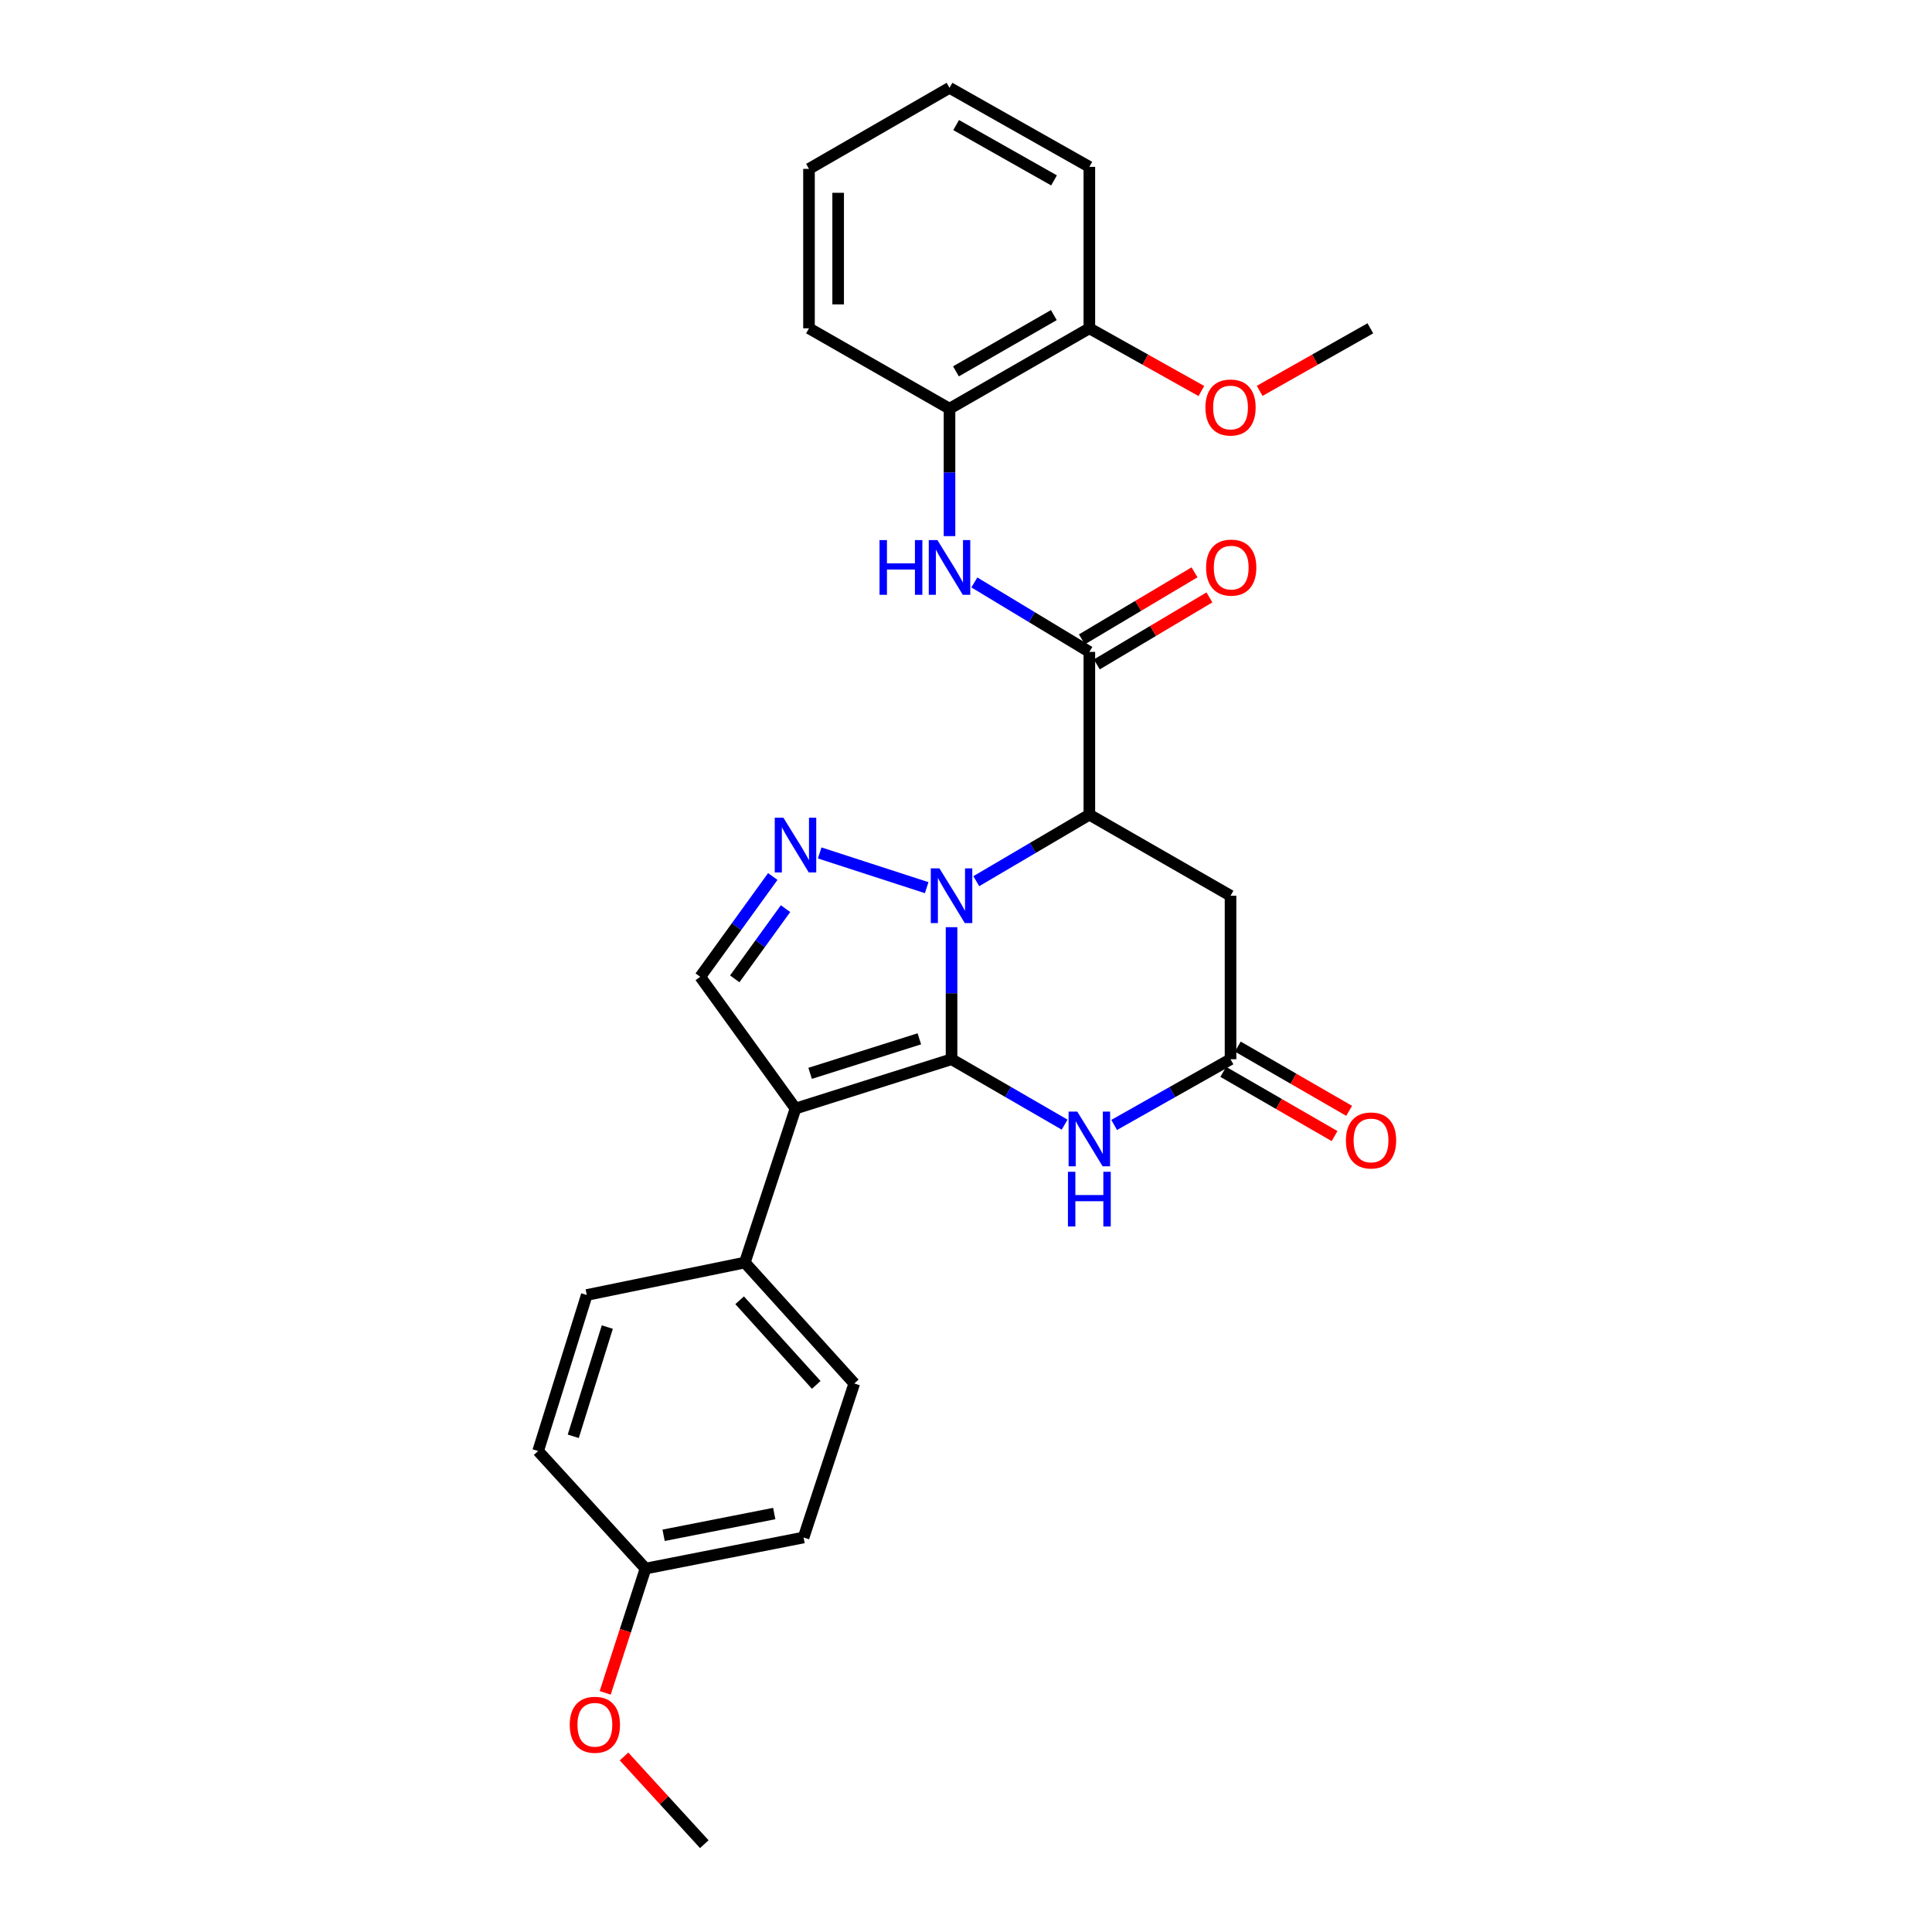<?xml version='1.0' encoding='iso-8859-1'?>
<svg version='1.1' baseProfile='full'
              xmlns='http://www.w3.org/2000/svg'
                      xmlns:rdkit='http://www.rdkit.org/xml'
                      xmlns:xlink='http://www.w3.org/1999/xlink'
                  xml:space='preserve'
width='1000px' height='1000px' viewBox='0 0 1000 1000'>
<!-- END OF HEADER -->
<rect style='opacity:1.0;fill:#FFFFFF;stroke:none' width='1000' height='1000' x='0' y='0'> </rect>
<path class='bond-0' d='M 492.515,548.256 L 492.515,514.083' style='fill:none;fill-rule:evenodd;stroke:#000000;stroke-width:6px;stroke-linecap:butt;stroke-linejoin:miter;stroke-opacity:1' />
<path class='bond-0' d='M 492.515,514.083 L 492.515,479.91' style='fill:none;fill-rule:evenodd;stroke:#0000FF;stroke-width:6px;stroke-linecap:butt;stroke-linejoin:miter;stroke-opacity:1' />
<path class='bond-1' d='M 492.515,548.256 L 411.75,573.78' style='fill:none;fill-rule:evenodd;stroke:#000000;stroke-width:6px;stroke-linecap:butt;stroke-linejoin:miter;stroke-opacity:1' />
<path class='bond-1' d='M 475.852,537.693 L 419.316,555.56' style='fill:none;fill-rule:evenodd;stroke:#000000;stroke-width:6px;stroke-linecap:butt;stroke-linejoin:miter;stroke-opacity:1' />
<path class='bond-4' d='M 492.515,548.256 L 521.78,565.185' style='fill:none;fill-rule:evenodd;stroke:#000000;stroke-width:6px;stroke-linecap:butt;stroke-linejoin:miter;stroke-opacity:1' />
<path class='bond-4' d='M 521.78,565.185 L 551.046,582.114' style='fill:none;fill-rule:evenodd;stroke:#0000FF;stroke-width:6px;stroke-linecap:butt;stroke-linejoin:miter;stroke-opacity:1' />
<path class='bond-2' d='M 505.323,456.1 L 534.585,438.887' style='fill:none;fill-rule:evenodd;stroke:#0000FF;stroke-width:6px;stroke-linecap:butt;stroke-linejoin:miter;stroke-opacity:1' />
<path class='bond-2' d='M 534.585,438.887 L 563.846,421.675' style='fill:none;fill-rule:evenodd;stroke:#000000;stroke-width:6px;stroke-linecap:butt;stroke-linejoin:miter;stroke-opacity:1' />
<path class='bond-3' d='M 479.652,459.458 L 424.274,441.48' style='fill:none;fill-rule:evenodd;stroke:#0000FF;stroke-width:6px;stroke-linecap:butt;stroke-linejoin:miter;stroke-opacity:1' />
<path class='bond-6' d='M 411.75,573.78 L 362.446,505.593' style='fill:none;fill-rule:evenodd;stroke:#000000;stroke-width:6px;stroke-linecap:butt;stroke-linejoin:miter;stroke-opacity:1' />
<path class='bond-10' d='M 411.75,573.78 L 385.521,653.497' style='fill:none;fill-rule:evenodd;stroke:#000000;stroke-width:6px;stroke-linecap:butt;stroke-linejoin:miter;stroke-opacity:1' />
<path class='bond-5' d='M 563.846,421.675 L 563.846,337.414' style='fill:none;fill-rule:evenodd;stroke:#000000;stroke-width:6px;stroke-linecap:butt;stroke-linejoin:miter;stroke-opacity:1' />
<path class='bond-29' d='M 563.846,421.675 L 636.922,463.634' style='fill:none;fill-rule:evenodd;stroke:#000000;stroke-width:6px;stroke-linecap:butt;stroke-linejoin:miter;stroke-opacity:1' />
<path class='bond-28' d='M 399.989,453.677 L 381.217,479.635' style='fill:none;fill-rule:evenodd;stroke:#0000FF;stroke-width:6px;stroke-linecap:butt;stroke-linejoin:miter;stroke-opacity:1' />
<path class='bond-28' d='M 381.217,479.635 L 362.446,505.593' style='fill:none;fill-rule:evenodd;stroke:#000000;stroke-width:6px;stroke-linecap:butt;stroke-linejoin:miter;stroke-opacity:1' />
<path class='bond-28' d='M 406.587,470.309 L 393.447,488.48' style='fill:none;fill-rule:evenodd;stroke:#0000FF;stroke-width:6px;stroke-linecap:butt;stroke-linejoin:miter;stroke-opacity:1' />
<path class='bond-28' d='M 393.447,488.48 L 380.307,506.65' style='fill:none;fill-rule:evenodd;stroke:#000000;stroke-width:6px;stroke-linecap:butt;stroke-linejoin:miter;stroke-opacity:1' />
<path class='bond-7' d='M 576.684,582.27 L 606.803,565.263' style='fill:none;fill-rule:evenodd;stroke:#0000FF;stroke-width:6px;stroke-linecap:butt;stroke-linejoin:miter;stroke-opacity:1' />
<path class='bond-7' d='M 606.803,565.263 L 636.922,548.256' style='fill:none;fill-rule:evenodd;stroke:#000000;stroke-width:6px;stroke-linecap:butt;stroke-linejoin:miter;stroke-opacity:1' />
<path class='bond-9' d='M 563.846,337.414 L 534.083,319.443' style='fill:none;fill-rule:evenodd;stroke:#000000;stroke-width:6px;stroke-linecap:butt;stroke-linejoin:miter;stroke-opacity:1' />
<path class='bond-9' d='M 534.083,319.443 L 504.32,301.472' style='fill:none;fill-rule:evenodd;stroke:#0000FF;stroke-width:6px;stroke-linecap:butt;stroke-linejoin:miter;stroke-opacity:1' />
<path class='bond-12' d='M 567.706,343.899 L 596.852,326.552' style='fill:none;fill-rule:evenodd;stroke:#000000;stroke-width:6px;stroke-linecap:butt;stroke-linejoin:miter;stroke-opacity:1' />
<path class='bond-12' d='M 596.852,326.552 L 625.998,309.205' style='fill:none;fill-rule:evenodd;stroke:#FF0000;stroke-width:6px;stroke-linecap:butt;stroke-linejoin:miter;stroke-opacity:1' />
<path class='bond-12' d='M 559.987,330.929 L 589.132,313.582' style='fill:none;fill-rule:evenodd;stroke:#000000;stroke-width:6px;stroke-linecap:butt;stroke-linejoin:miter;stroke-opacity:1' />
<path class='bond-12' d='M 589.132,313.582 L 618.278,296.235' style='fill:none;fill-rule:evenodd;stroke:#FF0000;stroke-width:6px;stroke-linecap:butt;stroke-linejoin:miter;stroke-opacity:1' />
<path class='bond-8' d='M 636.922,548.256 L 636.922,463.634' style='fill:none;fill-rule:evenodd;stroke:#000000;stroke-width:6px;stroke-linecap:butt;stroke-linejoin:miter;stroke-opacity:1' />
<path class='bond-13' d='M 633.151,554.793 L 661.963,571.416' style='fill:none;fill-rule:evenodd;stroke:#000000;stroke-width:6px;stroke-linecap:butt;stroke-linejoin:miter;stroke-opacity:1' />
<path class='bond-13' d='M 661.963,571.416 L 690.775,588.04' style='fill:none;fill-rule:evenodd;stroke:#FF0000;stroke-width:6px;stroke-linecap:butt;stroke-linejoin:miter;stroke-opacity:1' />
<path class='bond-13' d='M 640.693,541.719 L 669.506,558.343' style='fill:none;fill-rule:evenodd;stroke:#000000;stroke-width:6px;stroke-linecap:butt;stroke-linejoin:miter;stroke-opacity:1' />
<path class='bond-13' d='M 669.506,558.343 L 698.318,574.967' style='fill:none;fill-rule:evenodd;stroke:#FF0000;stroke-width:6px;stroke-linecap:butt;stroke-linejoin:miter;stroke-opacity:1' />
<path class='bond-11' d='M 491.466,277.497 L 491.466,244.517' style='fill:none;fill-rule:evenodd;stroke:#0000FF;stroke-width:6px;stroke-linecap:butt;stroke-linejoin:miter;stroke-opacity:1' />
<path class='bond-11' d='M 491.466,244.517 L 491.466,211.537' style='fill:none;fill-rule:evenodd;stroke:#000000;stroke-width:6px;stroke-linecap:butt;stroke-linejoin:miter;stroke-opacity:1' />
<path class='bond-15' d='M 385.521,653.497 L 442.171,716.083' style='fill:none;fill-rule:evenodd;stroke:#000000;stroke-width:6px;stroke-linecap:butt;stroke-linejoin:miter;stroke-opacity:1' />
<path class='bond-15' d='M 382.829,673.013 L 422.483,716.823' style='fill:none;fill-rule:evenodd;stroke:#000000;stroke-width:6px;stroke-linecap:butt;stroke-linejoin:miter;stroke-opacity:1' />
<path class='bond-16' d='M 385.521,653.497 L 303.708,670.284' style='fill:none;fill-rule:evenodd;stroke:#000000;stroke-width:6px;stroke-linecap:butt;stroke-linejoin:miter;stroke-opacity:1' />
<path class='bond-14' d='M 491.466,211.537 L 563.846,169.931' style='fill:none;fill-rule:evenodd;stroke:#000000;stroke-width:6px;stroke-linecap:butt;stroke-linejoin:miter;stroke-opacity:1' />
<path class='bond-14' d='M 494.801,192.211 L 545.467,163.086' style='fill:none;fill-rule:evenodd;stroke:#000000;stroke-width:6px;stroke-linecap:butt;stroke-linejoin:miter;stroke-opacity:1' />
<path class='bond-22' d='M 491.466,211.537 L 418.734,169.931' style='fill:none;fill-rule:evenodd;stroke:#000000;stroke-width:6px;stroke-linecap:butt;stroke-linejoin:miter;stroke-opacity:1' />
<path class='bond-20' d='M 563.846,169.931 L 592.837,186.161' style='fill:none;fill-rule:evenodd;stroke:#000000;stroke-width:6px;stroke-linecap:butt;stroke-linejoin:miter;stroke-opacity:1' />
<path class='bond-20' d='M 592.837,186.161 L 621.828,202.391' style='fill:none;fill-rule:evenodd;stroke:#FF0000;stroke-width:6px;stroke-linecap:butt;stroke-linejoin:miter;stroke-opacity:1' />
<path class='bond-23' d='M 563.846,169.931 L 563.846,86.365' style='fill:none;fill-rule:evenodd;stroke:#000000;stroke-width:6px;stroke-linecap:butt;stroke-linejoin:miter;stroke-opacity:1' />
<path class='bond-19' d='M 442.171,716.083 L 415.934,795.8' style='fill:none;fill-rule:evenodd;stroke:#000000;stroke-width:6px;stroke-linecap:butt;stroke-linejoin:miter;stroke-opacity:1' />
<path class='bond-18' d='M 303.708,670.284 L 278.536,751.049' style='fill:none;fill-rule:evenodd;stroke:#000000;stroke-width:6px;stroke-linecap:butt;stroke-linejoin:miter;stroke-opacity:1' />
<path class='bond-18' d='M 314.342,686.889 L 296.722,743.425' style='fill:none;fill-rule:evenodd;stroke:#000000;stroke-width:6px;stroke-linecap:butt;stroke-linejoin:miter;stroke-opacity:1' />
<path class='bond-17' d='M 334.121,811.891 L 278.536,751.049' style='fill:none;fill-rule:evenodd;stroke:#000000;stroke-width:6px;stroke-linecap:butt;stroke-linejoin:miter;stroke-opacity:1' />
<path class='bond-21' d='M 334.121,811.891 L 323.68,844.052' style='fill:none;fill-rule:evenodd;stroke:#000000;stroke-width:6px;stroke-linecap:butt;stroke-linejoin:miter;stroke-opacity:1' />
<path class='bond-21' d='M 323.68,844.052 L 313.239,876.213' style='fill:none;fill-rule:evenodd;stroke:#FF0000;stroke-width:6px;stroke-linecap:butt;stroke-linejoin:miter;stroke-opacity:1' />
<path class='bond-30' d='M 334.121,811.891 L 415.934,795.8' style='fill:none;fill-rule:evenodd;stroke:#000000;stroke-width:6px;stroke-linecap:butt;stroke-linejoin:miter;stroke-opacity:1' />
<path class='bond-30' d='M 343.48,794.667 L 400.749,783.404' style='fill:none;fill-rule:evenodd;stroke:#000000;stroke-width:6px;stroke-linecap:butt;stroke-linejoin:miter;stroke-opacity:1' />
<path class='bond-24' d='M 652,202.318 L 680.647,186.124' style='fill:none;fill-rule:evenodd;stroke:#FF0000;stroke-width:6px;stroke-linecap:butt;stroke-linejoin:miter;stroke-opacity:1' />
<path class='bond-24' d='M 680.647,186.124 L 709.293,169.931' style='fill:none;fill-rule:evenodd;stroke:#000000;stroke-width:6px;stroke-linecap:butt;stroke-linejoin:miter;stroke-opacity:1' />
<path class='bond-25' d='M 322.998,909.152 L 343.77,931.849' style='fill:none;fill-rule:evenodd;stroke:#FF0000;stroke-width:6px;stroke-linecap:butt;stroke-linejoin:miter;stroke-opacity:1' />
<path class='bond-25' d='M 343.77,931.849 L 364.542,954.545' style='fill:none;fill-rule:evenodd;stroke:#000000;stroke-width:6px;stroke-linecap:butt;stroke-linejoin:miter;stroke-opacity:1' />
<path class='bond-26' d='M 418.734,169.931 L 418.734,87.413' style='fill:none;fill-rule:evenodd;stroke:#000000;stroke-width:6px;stroke-linecap:butt;stroke-linejoin:miter;stroke-opacity:1' />
<path class='bond-26' d='M 433.828,157.553 L 433.828,99.791' style='fill:none;fill-rule:evenodd;stroke:#000000;stroke-width:6px;stroke-linecap:butt;stroke-linejoin:miter;stroke-opacity:1' />
<path class='bond-31' d='M 563.846,86.365 L 491.466,45.455' style='fill:none;fill-rule:evenodd;stroke:#000000;stroke-width:6px;stroke-linecap:butt;stroke-linejoin:miter;stroke-opacity:1' />
<path class='bond-31' d='M 545.562,93.368 L 494.897,64.731' style='fill:none;fill-rule:evenodd;stroke:#000000;stroke-width:6px;stroke-linecap:butt;stroke-linejoin:miter;stroke-opacity:1' />
<path class='bond-27' d='M 418.734,87.413 L 491.466,45.455' style='fill:none;fill-rule:evenodd;stroke:#000000;stroke-width:6px;stroke-linecap:butt;stroke-linejoin:miter;stroke-opacity:1' />
<path  class='atom-1' d='M 486.255 449.474
L 495.535 464.474
Q 496.455 465.954, 497.935 468.634
Q 499.415 471.314, 499.495 471.474
L 499.495 449.474
L 503.255 449.474
L 503.255 477.794
L 499.375 477.794
L 489.415 461.394
Q 488.255 459.474, 487.015 457.274
Q 485.815 455.074, 485.455 454.394
L 485.455 477.794
L 481.775 477.794
L 481.775 449.474
L 486.255 449.474
' fill='#0000FF'/>
<path  class='atom-4' d='M 405.49 423.254
L 414.77 438.254
Q 415.69 439.734, 417.17 442.414
Q 418.65 445.094, 418.73 445.254
L 418.73 423.254
L 422.49 423.254
L 422.49 451.574
L 418.61 451.574
L 408.65 435.174
Q 407.49 433.254, 406.25 431.054
Q 405.05 428.854, 404.69 428.174
L 404.69 451.574
L 401.01 451.574
L 401.01 423.254
L 405.49 423.254
' fill='#0000FF'/>
<path  class='atom-5' d='M 557.586 575.359
L 566.866 590.359
Q 567.786 591.839, 569.266 594.519
Q 570.746 597.199, 570.826 597.359
L 570.826 575.359
L 574.586 575.359
L 574.586 603.679
L 570.706 603.679
L 560.746 587.279
Q 559.586 585.359, 558.346 583.159
Q 557.146 580.959, 556.786 580.279
L 556.786 603.679
L 553.106 603.679
L 553.106 575.359
L 557.586 575.359
' fill='#0000FF'/>
<path  class='atom-5' d='M 552.766 606.511
L 556.606 606.511
L 556.606 618.551
L 571.086 618.551
L 571.086 606.511
L 574.926 606.511
L 574.926 634.831
L 571.086 634.831
L 571.086 621.751
L 556.606 621.751
L 556.606 634.831
L 552.766 634.831
L 552.766 606.511
' fill='#0000FF'/>
<path  class='atom-10' d='M 455.246 279.551
L 459.086 279.551
L 459.086 291.591
L 473.566 291.591
L 473.566 279.551
L 477.406 279.551
L 477.406 307.871
L 473.566 307.871
L 473.566 294.791
L 459.086 294.791
L 459.086 307.871
L 455.246 307.871
L 455.246 279.551
' fill='#0000FF'/>
<path  class='atom-10' d='M 485.206 279.551
L 494.486 294.551
Q 495.406 296.031, 496.886 298.711
Q 498.366 301.391, 498.446 301.551
L 498.446 279.551
L 502.206 279.551
L 502.206 307.871
L 498.326 307.871
L 488.366 291.471
Q 487.206 289.551, 485.966 287.351
Q 484.766 285.151, 484.406 284.471
L 484.406 307.871
L 480.726 307.871
L 480.726 279.551
L 485.206 279.551
' fill='#0000FF'/>
<path  class='atom-13' d='M 624.274 293.791
Q 624.274 286.991, 627.634 283.191
Q 630.994 279.391, 637.274 279.391
Q 643.554 279.391, 646.914 283.191
Q 650.274 286.991, 650.274 293.791
Q 650.274 300.671, 646.874 304.591
Q 643.474 308.471, 637.274 308.471
Q 631.034 308.471, 627.634 304.591
Q 624.274 300.711, 624.274 293.791
M 637.274 305.271
Q 641.594 305.271, 643.914 302.391
Q 646.274 299.471, 646.274 293.791
Q 646.274 288.231, 643.914 285.431
Q 641.594 282.591, 637.274 282.591
Q 632.954 282.591, 630.594 285.391
Q 628.274 288.191, 628.274 293.791
Q 628.274 299.511, 630.594 302.391
Q 632.954 305.271, 637.274 305.271
' fill='#FF0000'/>
<path  class='atom-14' d='M 696.646 590.295
Q 696.646 583.495, 700.006 579.695
Q 703.366 575.895, 709.646 575.895
Q 715.926 575.895, 719.286 579.695
Q 722.646 583.495, 722.646 590.295
Q 722.646 597.175, 719.246 601.095
Q 715.846 604.975, 709.646 604.975
Q 703.406 604.975, 700.006 601.095
Q 696.646 597.215, 696.646 590.295
M 709.646 601.775
Q 713.966 601.775, 716.286 598.895
Q 718.646 595.975, 718.646 590.295
Q 718.646 584.735, 716.286 581.935
Q 713.966 579.095, 709.646 579.095
Q 705.326 579.095, 702.966 581.895
Q 700.646 584.695, 700.646 590.295
Q 700.646 596.015, 702.966 598.895
Q 705.326 601.775, 709.646 601.775
' fill='#FF0000'/>
<path  class='atom-21' d='M 623.922 210.921
Q 623.922 204.121, 627.282 200.321
Q 630.642 196.521, 636.922 196.521
Q 643.202 196.521, 646.562 200.321
Q 649.922 204.121, 649.922 210.921
Q 649.922 217.801, 646.522 221.721
Q 643.122 225.601, 636.922 225.601
Q 630.682 225.601, 627.282 221.721
Q 623.922 217.841, 623.922 210.921
M 636.922 222.401
Q 641.242 222.401, 643.562 219.521
Q 645.922 216.601, 645.922 210.921
Q 645.922 205.361, 643.562 202.561
Q 641.242 199.721, 636.922 199.721
Q 632.602 199.721, 630.242 202.521
Q 627.922 205.321, 627.922 210.921
Q 627.922 216.641, 630.242 219.521
Q 632.602 222.401, 636.922 222.401
' fill='#FF0000'/>
<path  class='atom-22' d='M 294.901 892.735
Q 294.901 885.935, 298.261 882.135
Q 301.621 878.335, 307.901 878.335
Q 314.181 878.335, 317.541 882.135
Q 320.901 885.935, 320.901 892.735
Q 320.901 899.615, 317.501 903.535
Q 314.101 907.415, 307.901 907.415
Q 301.661 907.415, 298.261 903.535
Q 294.901 899.655, 294.901 892.735
M 307.901 904.215
Q 312.221 904.215, 314.541 901.335
Q 316.901 898.415, 316.901 892.735
Q 316.901 887.175, 314.541 884.375
Q 312.221 881.535, 307.901 881.535
Q 303.581 881.535, 301.221 884.335
Q 298.901 887.135, 298.901 892.735
Q 298.901 898.455, 301.221 901.335
Q 303.581 904.215, 307.901 904.215
' fill='#FF0000'/>
</svg>

